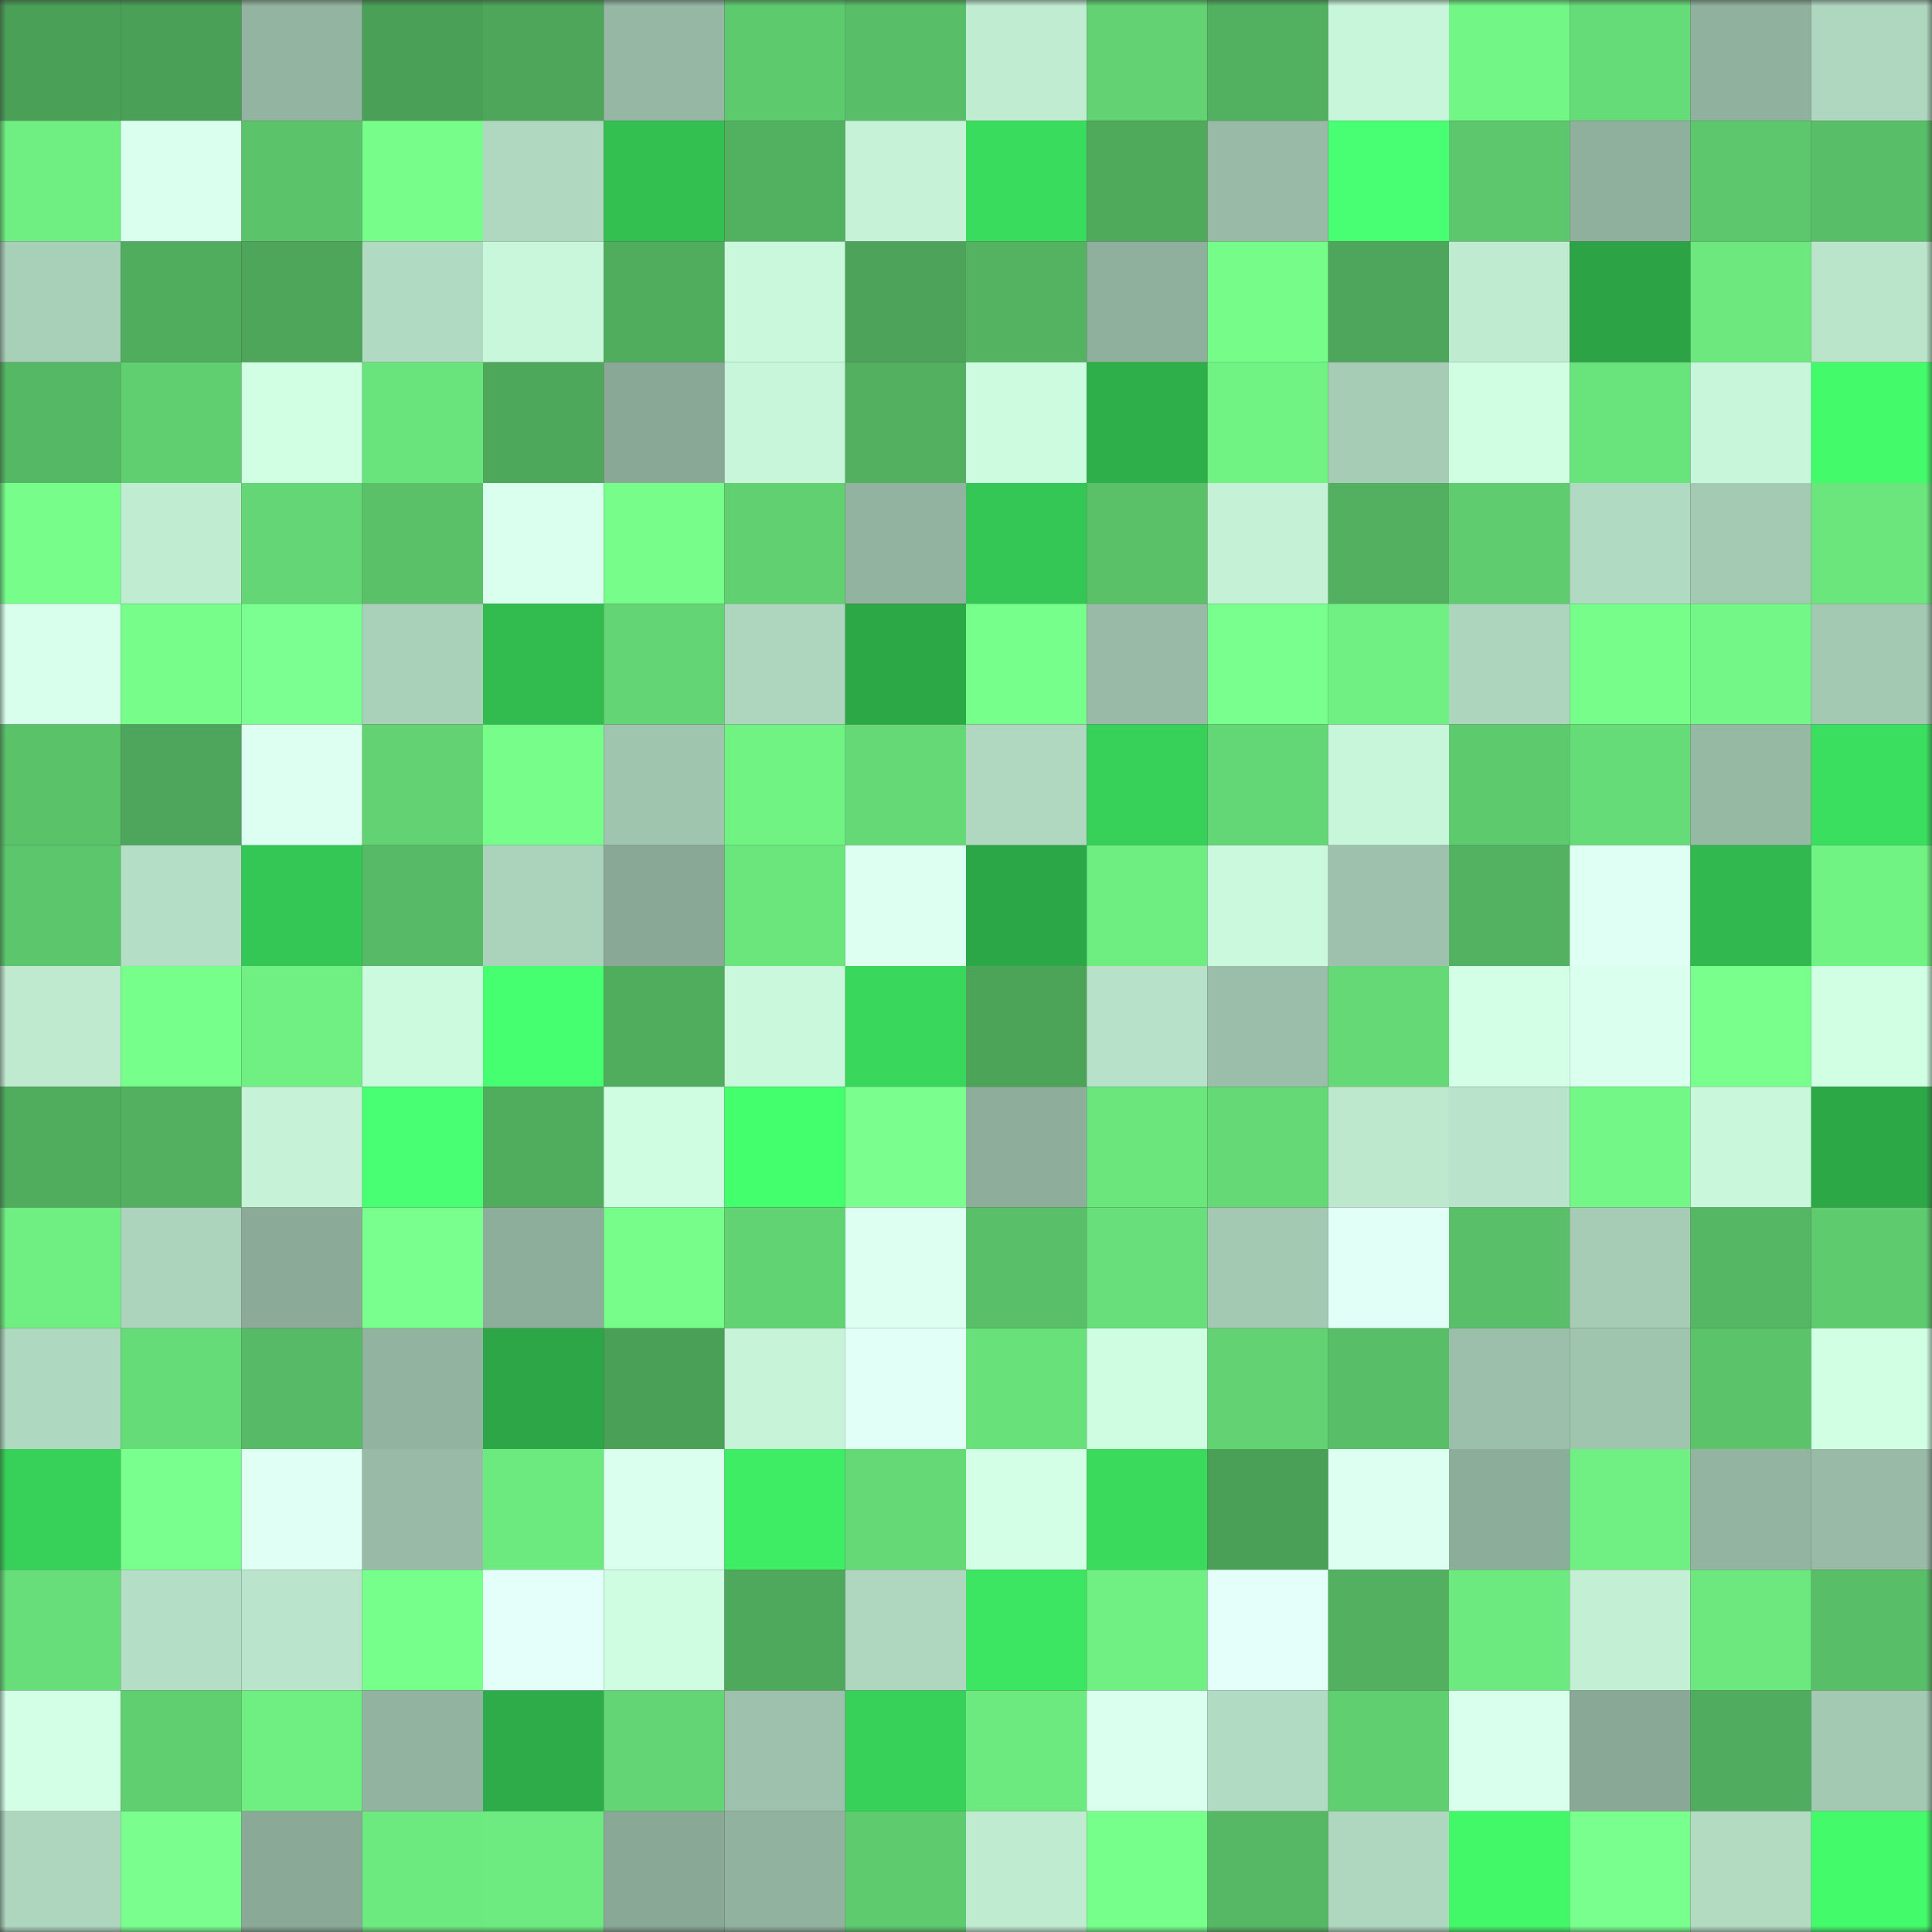 <svg viewBox="0 0 160 160" fill="none" role="img" xmlns="http://www.w3.org/2000/svg" width="240" height="240" name="lens%2Csajibha.lens"><rect x="0" y="0" width="160" height="160" fill="#333333" stroke="none"/><mask id="2147260436" mask-type="alpha" maskUnits="userSpaceOnUse" x="0" y="0" width="160" height="160"><rect width="160" height="160" fill="#FFFFFF"></rect></mask><g mask="url(#2147260436)"><rect x="0" y="0" width="10" height="10" fill="#4aa057"></rect><rect x="10" y="0" width="10" height="10" fill="#4aa057"></rect><rect x="20" y="0" width="10" height="10" fill="#93b4a0"></rect><rect x="30" y="0" width="10" height="10" fill="#4aa057"></rect><rect x="40" y="0" width="10" height="10" fill="#4da65a"></rect><rect x="50" y="0" width="10" height="10" fill="#95b7a3"></rect><rect x="60" y="0" width="10" height="10" fill="#5eca6e"></rect><rect x="70" y="0" width="10" height="10" fill="#58be67"></rect><rect x="80" y="0" width="10" height="10" fill="#c0ecd2"></rect><rect x="90" y="0" width="10" height="10" fill="#62d272"></rect><rect x="100" y="0" width="10" height="10" fill="#52b161"></rect><rect x="110" y="0" width="10" height="10" fill="#c8f6db"></rect><rect x="120" y="0" width="10" height="10" fill="#72f686"></rect><rect x="130" y="0" width="10" height="10" fill="#66dc78"></rect><rect x="140" y="0" width="10" height="10" fill="#90b19d"></rect><rect x="150" y="0" width="10" height="10" fill="#afd7bf"></rect><rect x="0" y="10" width="10" height="10" fill="#6fef82"></rect><rect x="10" y="10" width="10" height="10" fill="#daffee"></rect><rect x="20" y="10" width="10" height="10" fill="#5bc46b"></rect><rect x="30" y="10" width="10" height="10" fill="#76fd8a"></rect><rect x="40" y="10" width="10" height="10" fill="#b0d8c0"></rect><rect x="50" y="10" width="10" height="10" fill="#33c051"></rect><rect x="60" y="10" width="10" height="10" fill="#52b160"></rect><rect x="70" y="10" width="10" height="10" fill="#c6f3d8"></rect><rect x="80" y="10" width="10" height="10" fill="#3adc5d"></rect><rect x="90" y="10" width="10" height="10" fill="#4faa5c"></rect><rect x="100" y="10" width="10" height="10" fill="#98baa6"></rect><rect x="110" y="10" width="10" height="10" fill="#48ff73"></rect><rect x="120" y="10" width="10" height="10" fill="#5dc76d"></rect><rect x="130" y="10" width="10" height="10" fill="#8fb09c"></rect><rect x="140" y="10" width="10" height="10" fill="#5cc76c"></rect><rect x="150" y="10" width="10" height="10" fill="#58be67"></rect><rect x="0" y="20" width="10" height="10" fill="#a8cfb8"></rect><rect x="10" y="20" width="10" height="10" fill="#50ad5e"></rect><rect x="20" y="20" width="10" height="10" fill="#4da65a"></rect><rect x="30" y="20" width="10" height="10" fill="#b1dac2"></rect><rect x="40" y="20" width="10" height="10" fill="#c9f7db"></rect><rect x="50" y="20" width="10" height="10" fill="#50ad5e"></rect><rect x="60" y="20" width="10" height="10" fill="#c9f8dc"></rect><rect x="70" y="20" width="10" height="10" fill="#4ca359"></rect><rect x="80" y="20" width="10" height="10" fill="#53b361"></rect><rect x="90" y="20" width="10" height="10" fill="#8fb09c"></rect><rect x="100" y="20" width="10" height="10" fill="#75fc89"></rect><rect x="110" y="20" width="10" height="10" fill="#4da65b"></rect><rect x="120" y="20" width="10" height="10" fill="#bfebd1"></rect><rect x="130" y="20" width="10" height="10" fill="#2ca446"></rect><rect x="140" y="20" width="10" height="10" fill="#6ce87e"></rect><rect x="150" y="20" width="10" height="10" fill="#bae5cb"></rect><rect x="0" y="30" width="10" height="10" fill="#55b864"></rect><rect x="10" y="30" width="10" height="10" fill="#60cf70"></rect><rect x="20" y="30" width="10" height="10" fill="#d0ffe3"></rect><rect x="30" y="30" width="10" height="10" fill="#69e37b"></rect><rect x="40" y="30" width="10" height="10" fill="#4ea85b"></rect><rect x="50" y="30" width="10" height="10" fill="#89a996"></rect><rect x="60" y="30" width="10" height="10" fill="#c8f6da"></rect><rect x="70" y="30" width="10" height="10" fill="#52b060"></rect><rect x="80" y="30" width="10" height="10" fill="#ccfbdf"></rect><rect x="90" y="30" width="10" height="10" fill="#2eaf4a"></rect><rect x="100" y="30" width="10" height="10" fill="#71f384"></rect><rect x="110" y="30" width="10" height="10" fill="#a6ccb5"></rect><rect x="120" y="30" width="10" height="10" fill="#cffee2"></rect><rect x="130" y="30" width="10" height="10" fill="#69e37b"></rect><rect x="140" y="30" width="10" height="10" fill="#c8f6da"></rect><rect x="150" y="30" width="10" height="10" fill="#42fa6a"></rect><rect x="0" y="40" width="10" height="10" fill="#76fd8a"></rect><rect x="10" y="40" width="10" height="10" fill="#c0ecd2"></rect><rect x="20" y="40" width="10" height="10" fill="#64d675"></rect><rect x="30" y="40" width="10" height="10" fill="#5ac169"></rect><rect x="40" y="40" width="10" height="10" fill="#daffee"></rect><rect x="50" y="40" width="10" height="10" fill="#76fd8a"></rect><rect x="60" y="40" width="10" height="10" fill="#61d071"></rect><rect x="70" y="40" width="10" height="10" fill="#92b39f"></rect><rect x="80" y="40" width="10" height="10" fill="#35c755"></rect><rect x="90" y="40" width="10" height="10" fill="#5ac169"></rect><rect x="100" y="40" width="10" height="10" fill="#c5f2d7"></rect><rect x="110" y="40" width="10" height="10" fill="#52b060"></rect><rect x="120" y="40" width="10" height="10" fill="#5fcc6f"></rect><rect x="130" y="40" width="10" height="10" fill="#b1dac2"></rect><rect x="140" y="40" width="10" height="10" fill="#a4cab3"></rect><rect x="150" y="40" width="10" height="10" fill="#6be67d"></rect><rect x="0" y="50" width="10" height="10" fill="#d7ffeb"></rect><rect x="10" y="50" width="10" height="10" fill="#76fd8a"></rect><rect x="20" y="50" width="10" height="10" fill="#7bff90"></rect><rect x="30" y="50" width="10" height="10" fill="#a9d0b9"></rect><rect x="40" y="50" width="10" height="10" fill="#32bc50"></rect><rect x="50" y="50" width="10" height="10" fill="#63d574"></rect><rect x="60" y="50" width="10" height="10" fill="#aed6be"></rect><rect x="70" y="50" width="10" height="10" fill="#2ca847"></rect><rect x="80" y="50" width="10" height="10" fill="#77ff8c"></rect><rect x="90" y="50" width="10" height="10" fill="#98baa6"></rect><rect x="100" y="50" width="10" height="10" fill="#79ff8e"></rect><rect x="110" y="50" width="10" height="10" fill="#70f083"></rect><rect x="120" y="50" width="10" height="10" fill="#add5be"></rect><rect x="130" y="50" width="10" height="10" fill="#76fd8a"></rect><rect x="140" y="50" width="10" height="10" fill="#73f787"></rect><rect x="150" y="50" width="10" height="10" fill="#a3c9b2"></rect><rect x="0" y="60" width="10" height="10" fill="#5ac269"></rect><rect x="10" y="60" width="10" height="10" fill="#4da65b"></rect><rect x="20" y="60" width="10" height="10" fill="#dcfff1"></rect><rect x="30" y="60" width="10" height="10" fill="#62d272"></rect><rect x="40" y="60" width="10" height="10" fill="#76fd8a"></rect><rect x="50" y="60" width="10" height="10" fill="#a0c5af"></rect><rect x="60" y="60" width="10" height="10" fill="#71f384"></rect><rect x="70" y="60" width="10" height="10" fill="#65d976"></rect><rect x="80" y="60" width="10" height="10" fill="#b0d8c0"></rect><rect x="90" y="60" width="10" height="10" fill="#37d159"></rect><rect x="100" y="60" width="10" height="10" fill="#63d675"></rect><rect x="110" y="60" width="10" height="10" fill="#c8f6db"></rect><rect x="120" y="60" width="10" height="10" fill="#5eca6e"></rect><rect x="130" y="60" width="10" height="10" fill="#66dc78"></rect><rect x="140" y="60" width="10" height="10" fill="#96b9a4"></rect><rect x="150" y="60" width="10" height="10" fill="#3bdf5f"></rect><rect x="0" y="70" width="10" height="10" fill="#5cc66c"></rect><rect x="10" y="70" width="10" height="10" fill="#b4dec5"></rect><rect x="20" y="70" width="10" height="10" fill="#35c755"></rect><rect x="30" y="70" width="10" height="10" fill="#57ba66"></rect><rect x="40" y="70" width="10" height="10" fill="#abd2ba"></rect><rect x="50" y="70" width="10" height="10" fill="#89a996"></rect><rect x="60" y="70" width="10" height="10" fill="#6be67d"></rect><rect x="70" y="70" width="10" height="10" fill="#dcfff1"></rect><rect x="80" y="70" width="10" height="10" fill="#2ca747"></rect><rect x="90" y="70" width="10" height="10" fill="#6eed81"></rect><rect x="100" y="70" width="10" height="10" fill="#caf9dd"></rect><rect x="110" y="70" width="10" height="10" fill="#9dc1ac"></rect><rect x="120" y="70" width="10" height="10" fill="#53b261"></rect><rect x="130" y="70" width="10" height="10" fill="#dffff4"></rect><rect x="140" y="70" width="10" height="10" fill="#31b84e"></rect><rect x="150" y="70" width="10" height="10" fill="#71f384"></rect><rect x="0" y="80" width="10" height="10" fill="#bfead0"></rect><rect x="10" y="80" width="10" height="10" fill="#77ff8c"></rect><rect x="20" y="80" width="10" height="10" fill="#70f083"></rect><rect x="30" y="80" width="10" height="10" fill="#cbfade"></rect><rect x="40" y="80" width="10" height="10" fill="#46ff70"></rect><rect x="50" y="80" width="10" height="10" fill="#50ad5e"></rect><rect x="60" y="80" width="10" height="10" fill="#caf8dd"></rect><rect x="70" y="80" width="10" height="10" fill="#39d85c"></rect><rect x="80" y="80" width="10" height="10" fill="#4ca459"></rect><rect x="90" y="80" width="10" height="10" fill="#b7e1c8"></rect><rect x="100" y="80" width="10" height="10" fill="#9abea9"></rect><rect x="110" y="80" width="10" height="10" fill="#65d976"></rect><rect x="120" y="80" width="10" height="10" fill="#d3ffe6"></rect><rect x="130" y="80" width="10" height="10" fill="#daffee"></rect><rect x="140" y="80" width="10" height="10" fill="#78ff8c"></rect><rect x="150" y="80" width="10" height="10" fill="#d1ffe4"></rect><rect x="0" y="90" width="10" height="10" fill="#50ad5e"></rect><rect x="10" y="90" width="10" height="10" fill="#52b060"></rect><rect x="20" y="90" width="10" height="10" fill="#c6f3d8"></rect><rect x="30" y="90" width="10" height="10" fill="#48ff73"></rect><rect x="40" y="90" width="10" height="10" fill="#50ad5e"></rect><rect x="50" y="90" width="10" height="10" fill="#cefde1"></rect><rect x="60" y="90" width="10" height="10" fill="#44ff6d"></rect><rect x="70" y="90" width="10" height="10" fill="#7aff8f"></rect><rect x="80" y="90" width="10" height="10" fill="#8eae9b"></rect><rect x="90" y="90" width="10" height="10" fill="#6be67d"></rect><rect x="100" y="90" width="10" height="10" fill="#65d976"></rect><rect x="110" y="90" width="10" height="10" fill="#bde8ce"></rect><rect x="120" y="90" width="10" height="10" fill="#b9e4cb"></rect><rect x="130" y="90" width="10" height="10" fill="#73f786"></rect><rect x="140" y="90" width="10" height="10" fill="#c9f7dc"></rect><rect x="150" y="90" width="10" height="10" fill="#2ca847"></rect><rect x="0" y="100" width="10" height="10" fill="#6fef82"></rect><rect x="10" y="100" width="10" height="10" fill="#acd3bc"></rect><rect x="20" y="100" width="10" height="10" fill="#8bab98"></rect><rect x="30" y="100" width="10" height="10" fill="#79ff8e"></rect><rect x="40" y="100" width="10" height="10" fill="#8dae9a"></rect><rect x="50" y="100" width="10" height="10" fill="#76fd8a"></rect><rect x="60" y="100" width="10" height="10" fill="#62d373"></rect><rect x="70" y="100" width="10" height="10" fill="#dcfff1"></rect><rect x="80" y="100" width="10" height="10" fill="#59bf68"></rect><rect x="90" y="100" width="10" height="10" fill="#68df7a"></rect><rect x="100" y="100" width="10" height="10" fill="#a4c9b3"></rect><rect x="110" y="100" width="10" height="10" fill="#e2fff7"></rect><rect x="120" y="100" width="10" height="10" fill="#59bf68"></rect><rect x="130" y="100" width="10" height="10" fill="#a6ccb5"></rect><rect x="140" y="100" width="10" height="10" fill="#55b764"></rect><rect x="150" y="100" width="10" height="10" fill="#5ecb6f"></rect><rect x="0" y="110" width="10" height="10" fill="#afd8c0"></rect><rect x="10" y="110" width="10" height="10" fill="#66dc78"></rect><rect x="20" y="110" width="10" height="10" fill="#57ba66"></rect><rect x="30" y="110" width="10" height="10" fill="#92b39f"></rect><rect x="40" y="110" width="10" height="10" fill="#2ca647"></rect><rect x="50" y="110" width="10" height="10" fill="#4aa057"></rect><rect x="60" y="110" width="10" height="10" fill="#c7f4d9"></rect><rect x="70" y="110" width="10" height="10" fill="#e2fff7"></rect><rect x="80" y="110" width="10" height="10" fill="#69e17b"></rect><rect x="90" y="110" width="10" height="10" fill="#cefde1"></rect><rect x="100" y="110" width="10" height="10" fill="#62d272"></rect><rect x="110" y="110" width="10" height="10" fill="#58be67"></rect><rect x="120" y="110" width="10" height="10" fill="#9bbfaa"></rect><rect x="130" y="110" width="10" height="10" fill="#a0c5af"></rect><rect x="140" y="110" width="10" height="10" fill="#5bc36a"></rect><rect x="150" y="110" width="10" height="10" fill="#d1ffe4"></rect><rect x="0" y="120" width="10" height="10" fill="#37d058"></rect><rect x="10" y="120" width="10" height="10" fill="#79ff8e"></rect><rect x="20" y="120" width="10" height="10" fill="#e0fff5"></rect><rect x="30" y="120" width="10" height="10" fill="#98baa6"></rect><rect x="40" y="120" width="10" height="10" fill="#6ce97f"></rect><rect x="50" y="120" width="10" height="10" fill="#daffee"></rect><rect x="60" y="120" width="10" height="10" fill="#3fed65"></rect><rect x="70" y="120" width="10" height="10" fill="#65d976"></rect><rect x="80" y="120" width="10" height="10" fill="#d4ffe7"></rect><rect x="90" y="120" width="10" height="10" fill="#3adb5d"></rect><rect x="100" y="120" width="10" height="10" fill="#4aa057"></rect><rect x="110" y="120" width="10" height="10" fill="#dcfff1"></rect><rect x="120" y="120" width="10" height="10" fill="#8cad9a"></rect><rect x="130" y="120" width="10" height="10" fill="#70f083"></rect><rect x="140" y="120" width="10" height="10" fill="#93b4a0"></rect><rect x="150" y="120" width="10" height="10" fill="#98baa6"></rect><rect x="0" y="130" width="10" height="10" fill="#67de79"></rect><rect x="10" y="130" width="10" height="10" fill="#b4dec5"></rect><rect x="20" y="130" width="10" height="10" fill="#bae5cc"></rect><rect x="30" y="130" width="10" height="10" fill="#77ff8c"></rect><rect x="40" y="130" width="10" height="10" fill="#e4fffa"></rect><rect x="50" y="130" width="10" height="10" fill="#cefde1"></rect><rect x="60" y="130" width="10" height="10" fill="#4ea95c"></rect><rect x="70" y="130" width="10" height="10" fill="#afd7bf"></rect><rect x="80" y="130" width="10" height="10" fill="#3de662"></rect><rect x="90" y="130" width="10" height="10" fill="#70f083"></rect><rect x="100" y="130" width="10" height="10" fill="#e4fffa"></rect><rect x="110" y="130" width="10" height="10" fill="#52b060"></rect><rect x="120" y="130" width="10" height="10" fill="#6dea7f"></rect><rect x="130" y="130" width="10" height="10" fill="#c3efd5"></rect><rect x="140" y="130" width="10" height="10" fill="#6ce87f"></rect><rect x="150" y="130" width="10" height="10" fill="#58be67"></rect><rect x="0" y="140" width="10" height="10" fill="#d2ffe6"></rect><rect x="10" y="140" width="10" height="10" fill="#60cf70"></rect><rect x="20" y="140" width="10" height="10" fill="#6fef82"></rect><rect x="30" y="140" width="10" height="10" fill="#92b39f"></rect><rect x="40" y="140" width="10" height="10" fill="#2eac49"></rect><rect x="50" y="140" width="10" height="10" fill="#63d574"></rect><rect x="60" y="140" width="10" height="10" fill="#9dc1ac"></rect><rect x="70" y="140" width="10" height="10" fill="#37d159"></rect><rect x="80" y="140" width="10" height="10" fill="#6dea7f"></rect><rect x="90" y="140" width="10" height="10" fill="#daffee"></rect><rect x="100" y="140" width="10" height="10" fill="#b2dbc3"></rect><rect x="110" y="140" width="10" height="10" fill="#60cf70"></rect><rect x="120" y="140" width="10" height="10" fill="#d9ffed"></rect><rect x="130" y="140" width="10" height="10" fill="#89a996"></rect><rect x="140" y="140" width="10" height="10" fill="#50ac5e"></rect><rect x="150" y="140" width="10" height="10" fill="#a3c9b2"></rect><rect x="0" y="150" width="10" height="10" fill="#aed6be"></rect><rect x="10" y="150" width="10" height="10" fill="#7aff8f"></rect><rect x="20" y="150" width="10" height="10" fill="#8aaa97"></rect><rect x="30" y="150" width="10" height="10" fill="#6ce97f"></rect><rect x="40" y="150" width="10" height="10" fill="#6deb80"></rect><rect x="50" y="150" width="10" height="10" fill="#89a996"></rect><rect x="60" y="150" width="10" height="10" fill="#91b29f"></rect><rect x="70" y="150" width="10" height="10" fill="#5ecb6f"></rect><rect x="80" y="150" width="10" height="10" fill="#bfebd1"></rect><rect x="90" y="150" width="10" height="10" fill="#77ff8c"></rect><rect x="100" y="150" width="10" height="10" fill="#56b864"></rect><rect x="110" y="150" width="10" height="10" fill="#afd7bf"></rect><rect x="120" y="150" width="10" height="10" fill="#42f869"></rect><rect x="130" y="150" width="10" height="10" fill="#79ff8e"></rect><rect x="140" y="150" width="10" height="10" fill="#b2dbc2"></rect><rect x="150" y="150" width="10" height="10" fill="#42fa6a"></rect></g></svg>